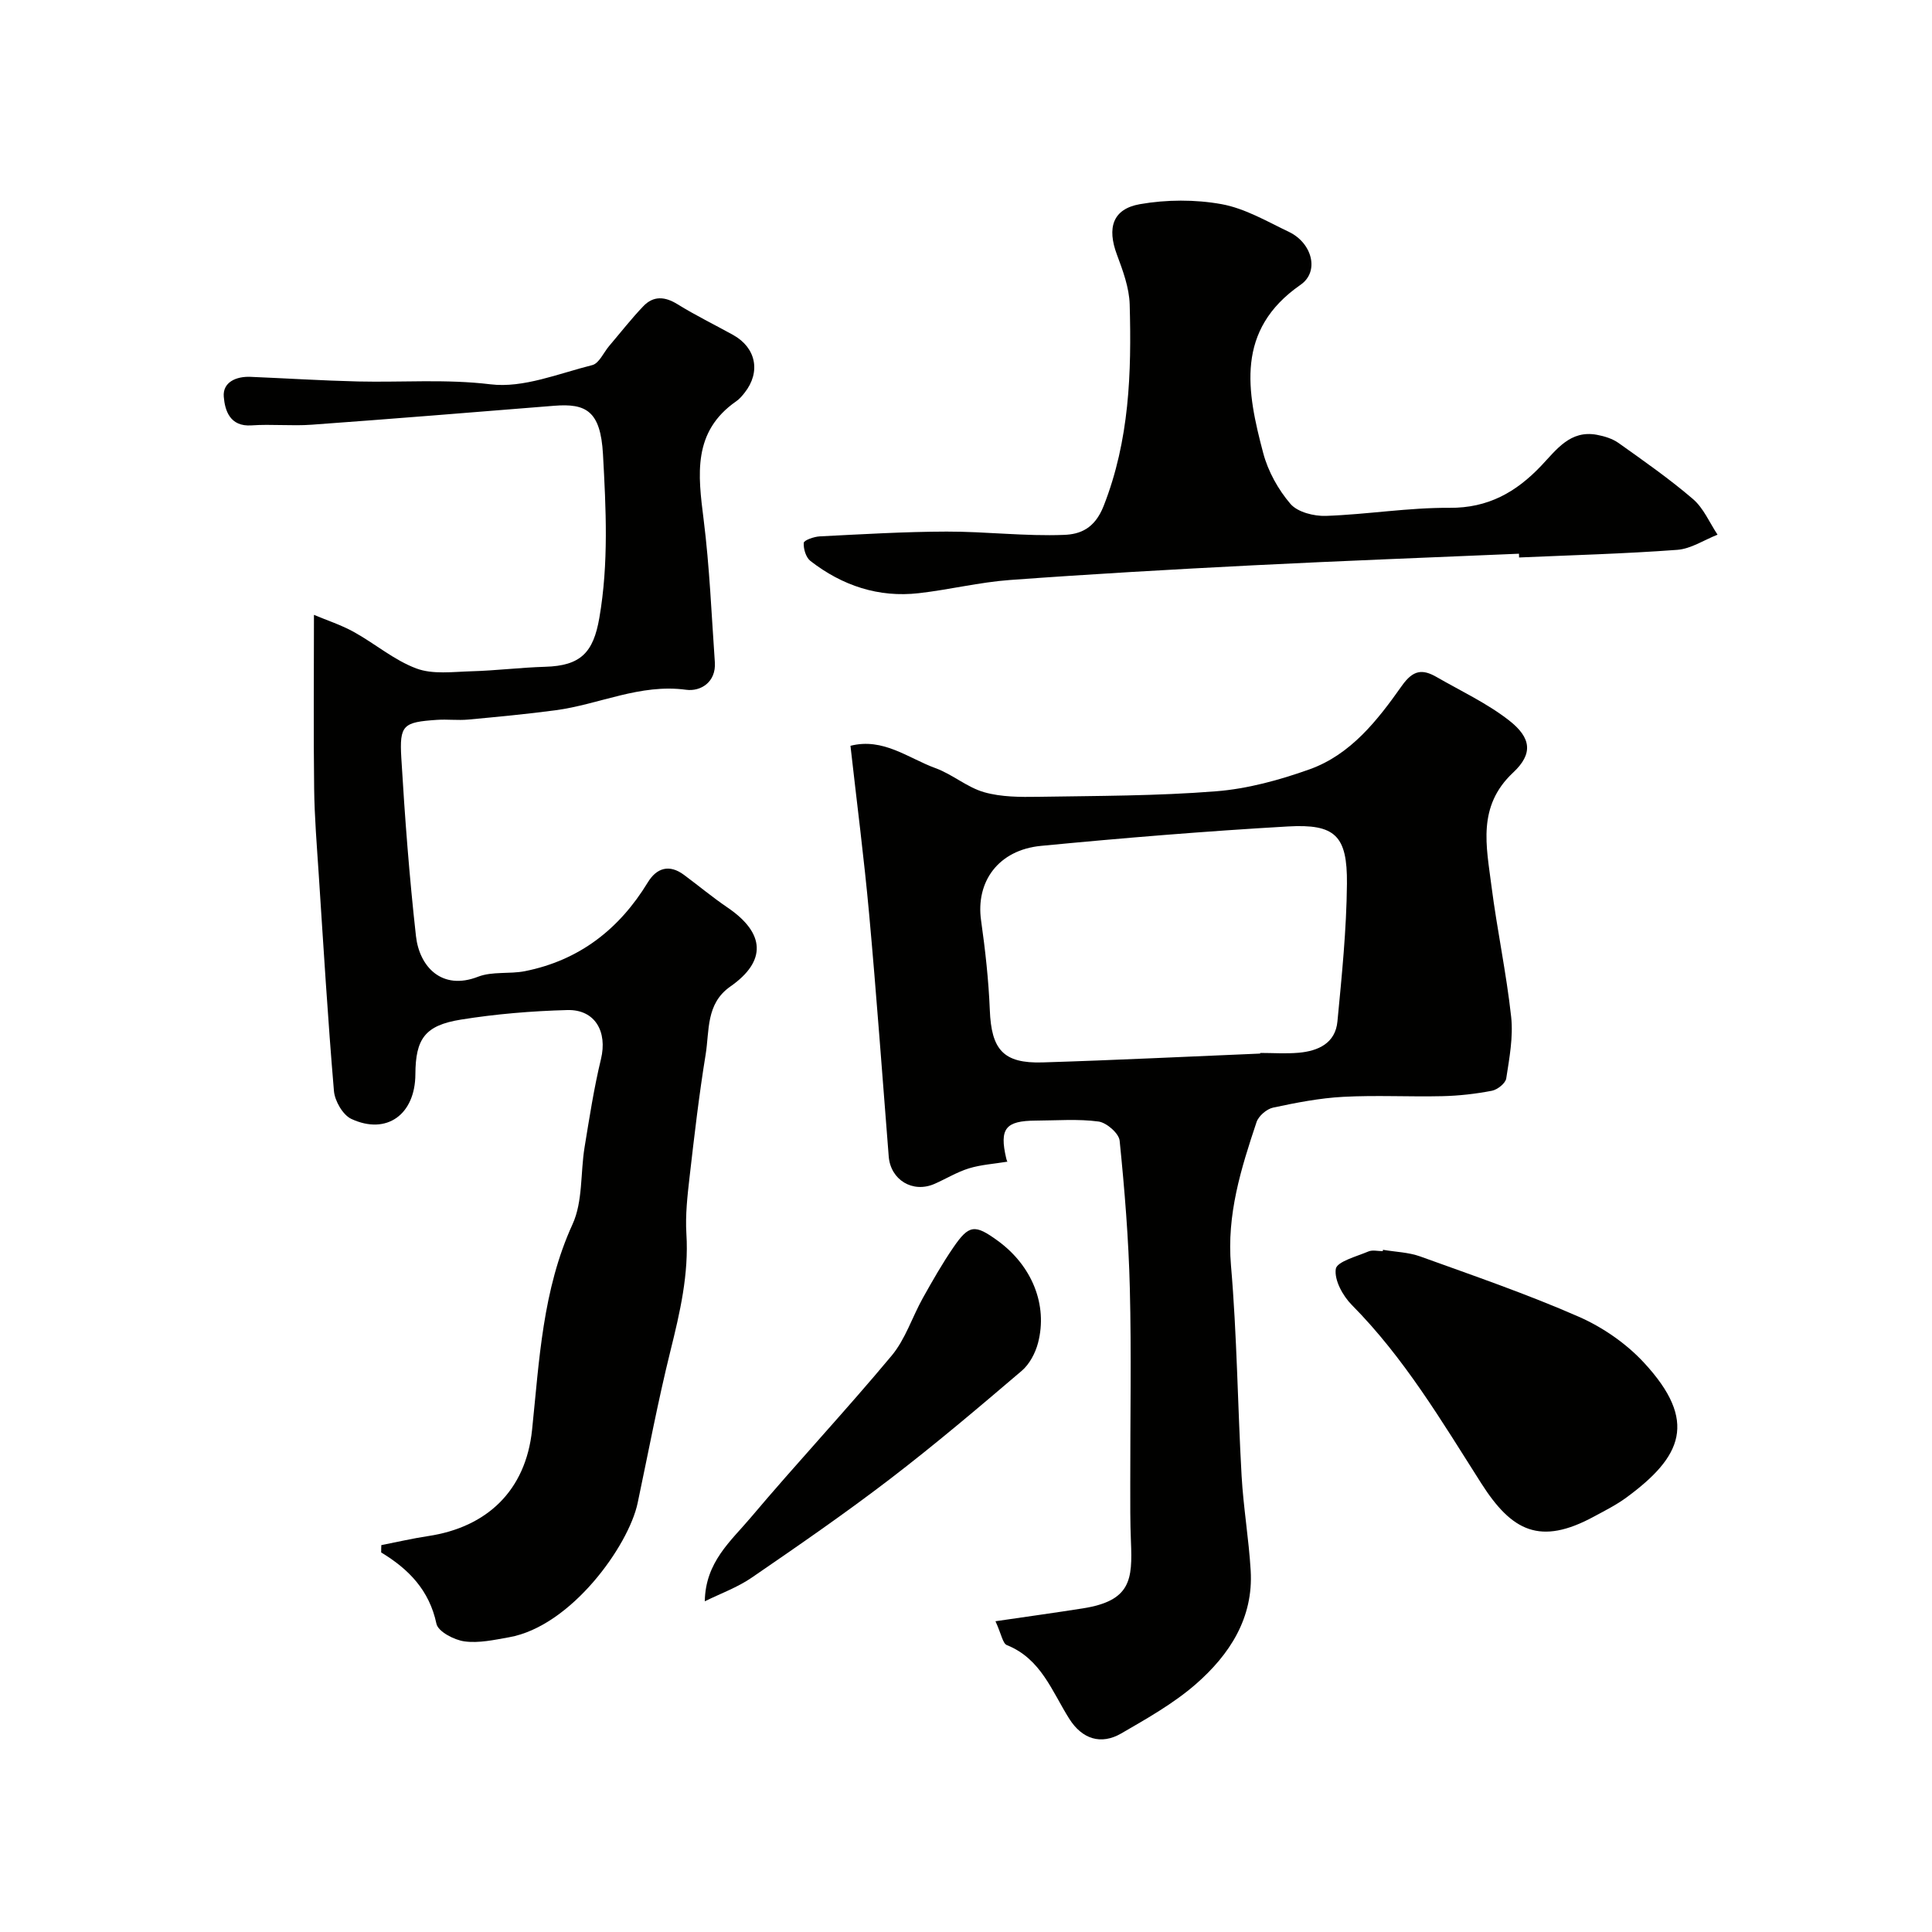 <svg enable-background="new 0 0 400 400" viewBox="0 0 400 400" xmlns="http://www.w3.org/2000/svg"><g fill="#010100"><path d="m206.1 335.66c6.63-.97 12.36-1.76 18.07-2.66 10.02-1.57 10.3-5.99 9.98-13.82-.17-3.99-.14-7.99-.14-11.98-.02-13.49.25-26.99-.09-40.47-.25-10.2-1.08-20.41-2.11-30.56-.15-1.52-2.7-3.74-4.37-3.97-4.25-.57-8.64-.21-12.97-.19-6.3.03-7.58 1.64-6.15 7.79.13.57.41 1.1.26.71-2.79.46-5.46.62-7.95 1.38-2.48.76-4.76 2.17-7.15 3.22-4.5 1.97-9.1-.81-9.48-5.68-1.33-16.72-2.53-33.45-4.05-50.15-1.05-11.56-2.55-23.09-3.87-34.87 6.79-1.73 11.96 2.57 17.61 4.63 3.5 1.27 6.53 3.97 10.07 4.98 3.55 1.01 7.48 1.01 11.23.95 12.26-.2 24.54-.17 36.75-1.14 6.54-.51 13.13-2.32 19.34-4.53 8.58-3.05 14.12-10.18 19.15-17.3 2.36-3.34 4.28-3.51 7.22-1.82 5.05 2.91 10.43 5.42 14.99 8.98 4.61 3.6 5 6.9.84 10.79-7.49 7-5.53 15.28-4.49 23.49 1.16 9.06 3.09 18.02 4.08 27.09.45 4.18-.37 8.54-1.02 12.75-.16 1.01-1.82 2.33-2.97 2.55-3.37.65-6.82 1.04-10.25 1.12-6.85.16-13.73-.23-20.56.14-4.86.26-9.71 1.21-14.49 2.23-1.33.29-3.01 1.73-3.43 3.01-3.21 9.61-6.2 19.14-5.29 29.67 1.25 14.48 1.38 29.05 2.2 43.56.37 6.55 1.49 13.05 1.88 19.6.59 9.84-4.38 17.42-11.33 23.5-4.62 4.03-10.12 7.13-15.47 10.23-4.2 2.43-8.1 1.18-10.77-3.05-3.59-5.69-5.84-12.41-12.91-15.24-.86-.34-1.11-2.22-2.36-4.94zm54.81-117.53c0-.04 0-.09-.01-.13 2.66 0 5.34.19 7.98-.04 4.04-.36 7.59-1.97 8.02-6.47.91-9.49 1.88-19.01 1.97-28.53.09-9.96-2.43-12.41-12.23-11.85-17.06.98-34.11 2.38-51.12 4.02-8.81.85-13.53 7.4-12.4 15.42.87 6.15 1.56 12.36 1.81 18.56.32 8.19 2.77 11.1 10.93 10.85 15.02-.46 30.03-1.21 45.05-1.83z"/><path d="m78.95 319.9c3.22-.63 6.43-1.38 9.68-1.87 12.2-1.83 20.22-9.42 21.53-21.99 1.5-14.38 2.15-28.95 8.38-42.58 2.15-4.71 1.62-10.61 2.49-15.94 1-6.1 1.94-12.23 3.39-18.23 1.38-5.68-1.21-10.32-6.96-10.17-7.36.2-14.77.81-22.04 1.98-7.47 1.2-9.38 3.99-9.42 11.32-.04 8.32-5.94 12.64-13.26 9.24-1.76-.82-3.42-3.71-3.6-5.77-1.27-14.94-2.17-29.91-3.15-44.87-.39-5.93-.88-11.86-.95-17.8-.15-11.57-.04-23.14-.04-35.92 2.68 1.13 5.6 2.07 8.24 3.53 4.39 2.42 8.35 5.85 12.97 7.57 3.4 1.27 7.57.69 11.38.58 5.1-.14 10.18-.78 15.28-.93 7.36-.21 9.98-2.94 11.22-10.14 1.95-11.29 1.37-22.61.75-33.87-.5-8.96-3.5-10.56-10.1-10.03-16.72 1.34-33.44 2.71-50.18 3.92-4.14.3-8.34-.15-12.49.14-4.48.31-5.51-3.1-5.74-5.93-.25-3.01 2.56-4.24 5.52-4.12 7.43.31 14.86.78 22.29.96 9.13.21 18.18-.53 27.43.59 6.77.82 14.08-2.23 21.05-3.98 1.41-.35 2.34-2.59 3.5-3.96 2.35-2.76 4.58-5.63 7.08-8.24 2.1-2.19 4.47-2.02 7.09-.39 3.71 2.3 7.66 4.22 11.48 6.34 4.77 2.64 5.78 7.67 2.41 11.95-.51.65-1.07 1.32-1.74 1.78-9.09 6.31-7.93 15.22-6.76 24.5 1.23 9.79 1.63 19.68 2.32 29.53.29 4.16-2.97 6.11-5.94 5.71-9.55-1.3-18.01 3.04-27.03 4.24-6.01.8-12.05 1.37-18.09 1.93-2.15.2-4.34-.09-6.49.06-6.98.48-7.77 1.03-7.36 7.92.73 12.3 1.66 24.6 3.03 36.84.7 6.31 5.33 11.36 12.86 8.42 2.94-1.14 6.51-.52 9.7-1.15 11.24-2.24 19.52-8.67 25.44-18.38 1.83-3 4.44-3.83 7.5-1.55 3.02 2.24 5.92 4.66 9.03 6.77 7.77 5.29 8.1 11.07.57 16.33-5.1 3.56-4.32 9.13-5.12 14.06-1.37 8.39-2.35 16.85-3.32 25.3-.45 3.92-.91 7.92-.67 11.84.52 8.36-1.32 16.26-3.31 24.27-2.58 10.41-4.56 20.96-6.78 31.46-1.88 8.89-13.8 25.54-26.63 27.81-3.05.54-6.25 1.26-9.23.85-2.14-.29-5.46-2.03-5.8-3.65-1.46-6.9-5.7-11.29-11.44-14.76-.01-.52.01-1.02.03-1.52z"/><path d="m314.49 114.64c-18.34.79-36.68 1.47-55.01 2.4-16.8.85-33.59 1.81-50.37 3.04-6.32.46-12.55 2.01-18.86 2.73-8.36.96-15.86-1.56-22.45-6.66-.94-.73-1.48-2.52-1.39-3.76.04-.54 2.12-1.28 3.31-1.34 8.76-.44 17.52-.97 26.28-.99 8.11-.02 16.24 1 24.33.68 3.22-.13 6.29-1.22 8.17-5.99 5.35-13.63 5.78-27.58 5.39-41.72-.1-3.47-1.41-7-2.65-10.33-2.05-5.5-.91-9.43 4.77-10.43 5.5-.96 11.43-.99 16.91 0 4.84.88 9.4 3.57 13.94 5.74 4.79 2.29 6.39 8.2 2.41 10.95-13.56 9.41-11.12 22.07-7.73 34.86 1 3.77 3.1 7.55 5.64 10.51 1.48 1.71 4.87 2.57 7.36 2.48 8.54-.3 17.06-1.73 25.57-1.67 7.99.06 13.8-3.25 18.99-8.72 3.14-3.3 5.99-7.43 11.52-6.4 1.56.29 3.22.8 4.49 1.7 5.24 3.73 10.54 7.43 15.41 11.61 2.19 1.88 3.42 4.88 5.08 7.37-2.78 1.09-5.5 2.93-8.35 3.14-10.89.81-21.82 1.1-32.74 1.58 0-.24-.01-.51-.02-.78z"/><path d="m286.33 258.76c2.57.44 5.28.5 7.7 1.37 11 3.97 22.1 7.78 32.8 12.47 4.98 2.18 9.86 5.55 13.54 9.53 11.23 12.13 7.84 19.46-3.59 27.88-2.09 1.54-4.45 2.73-6.75 3.97-11.18 6.07-17.03 3.05-23.36-6.89-8.18-12.85-15.93-25.95-26.77-36.89-1.88-1.89-3.68-5.17-3.34-7.48.23-1.52 4.31-2.58 6.76-3.62.85-.36 1.97-.06 2.97-.06.01-.09.03-.19.04-.28z"/><path d="m145.92 331.53c.13-8.14 5.4-12.46 9.5-17.32 9.56-11.33 19.7-22.16 29.19-33.54 2.84-3.4 4.25-7.98 6.46-11.94 1.99-3.55 4.01-7.11 6.31-10.46 3.25-4.75 4.46-4.83 9.2-1.38 7.06 5.14 10.4 13.25 8.33 21.16-.55 2.09-1.76 4.39-3.37 5.76-8.95 7.63-17.94 15.25-27.27 22.4-9.3 7.12-18.95 13.78-28.6 20.4-2.98 2.05-6.48 3.31-9.75 4.92z"/></g></svg>